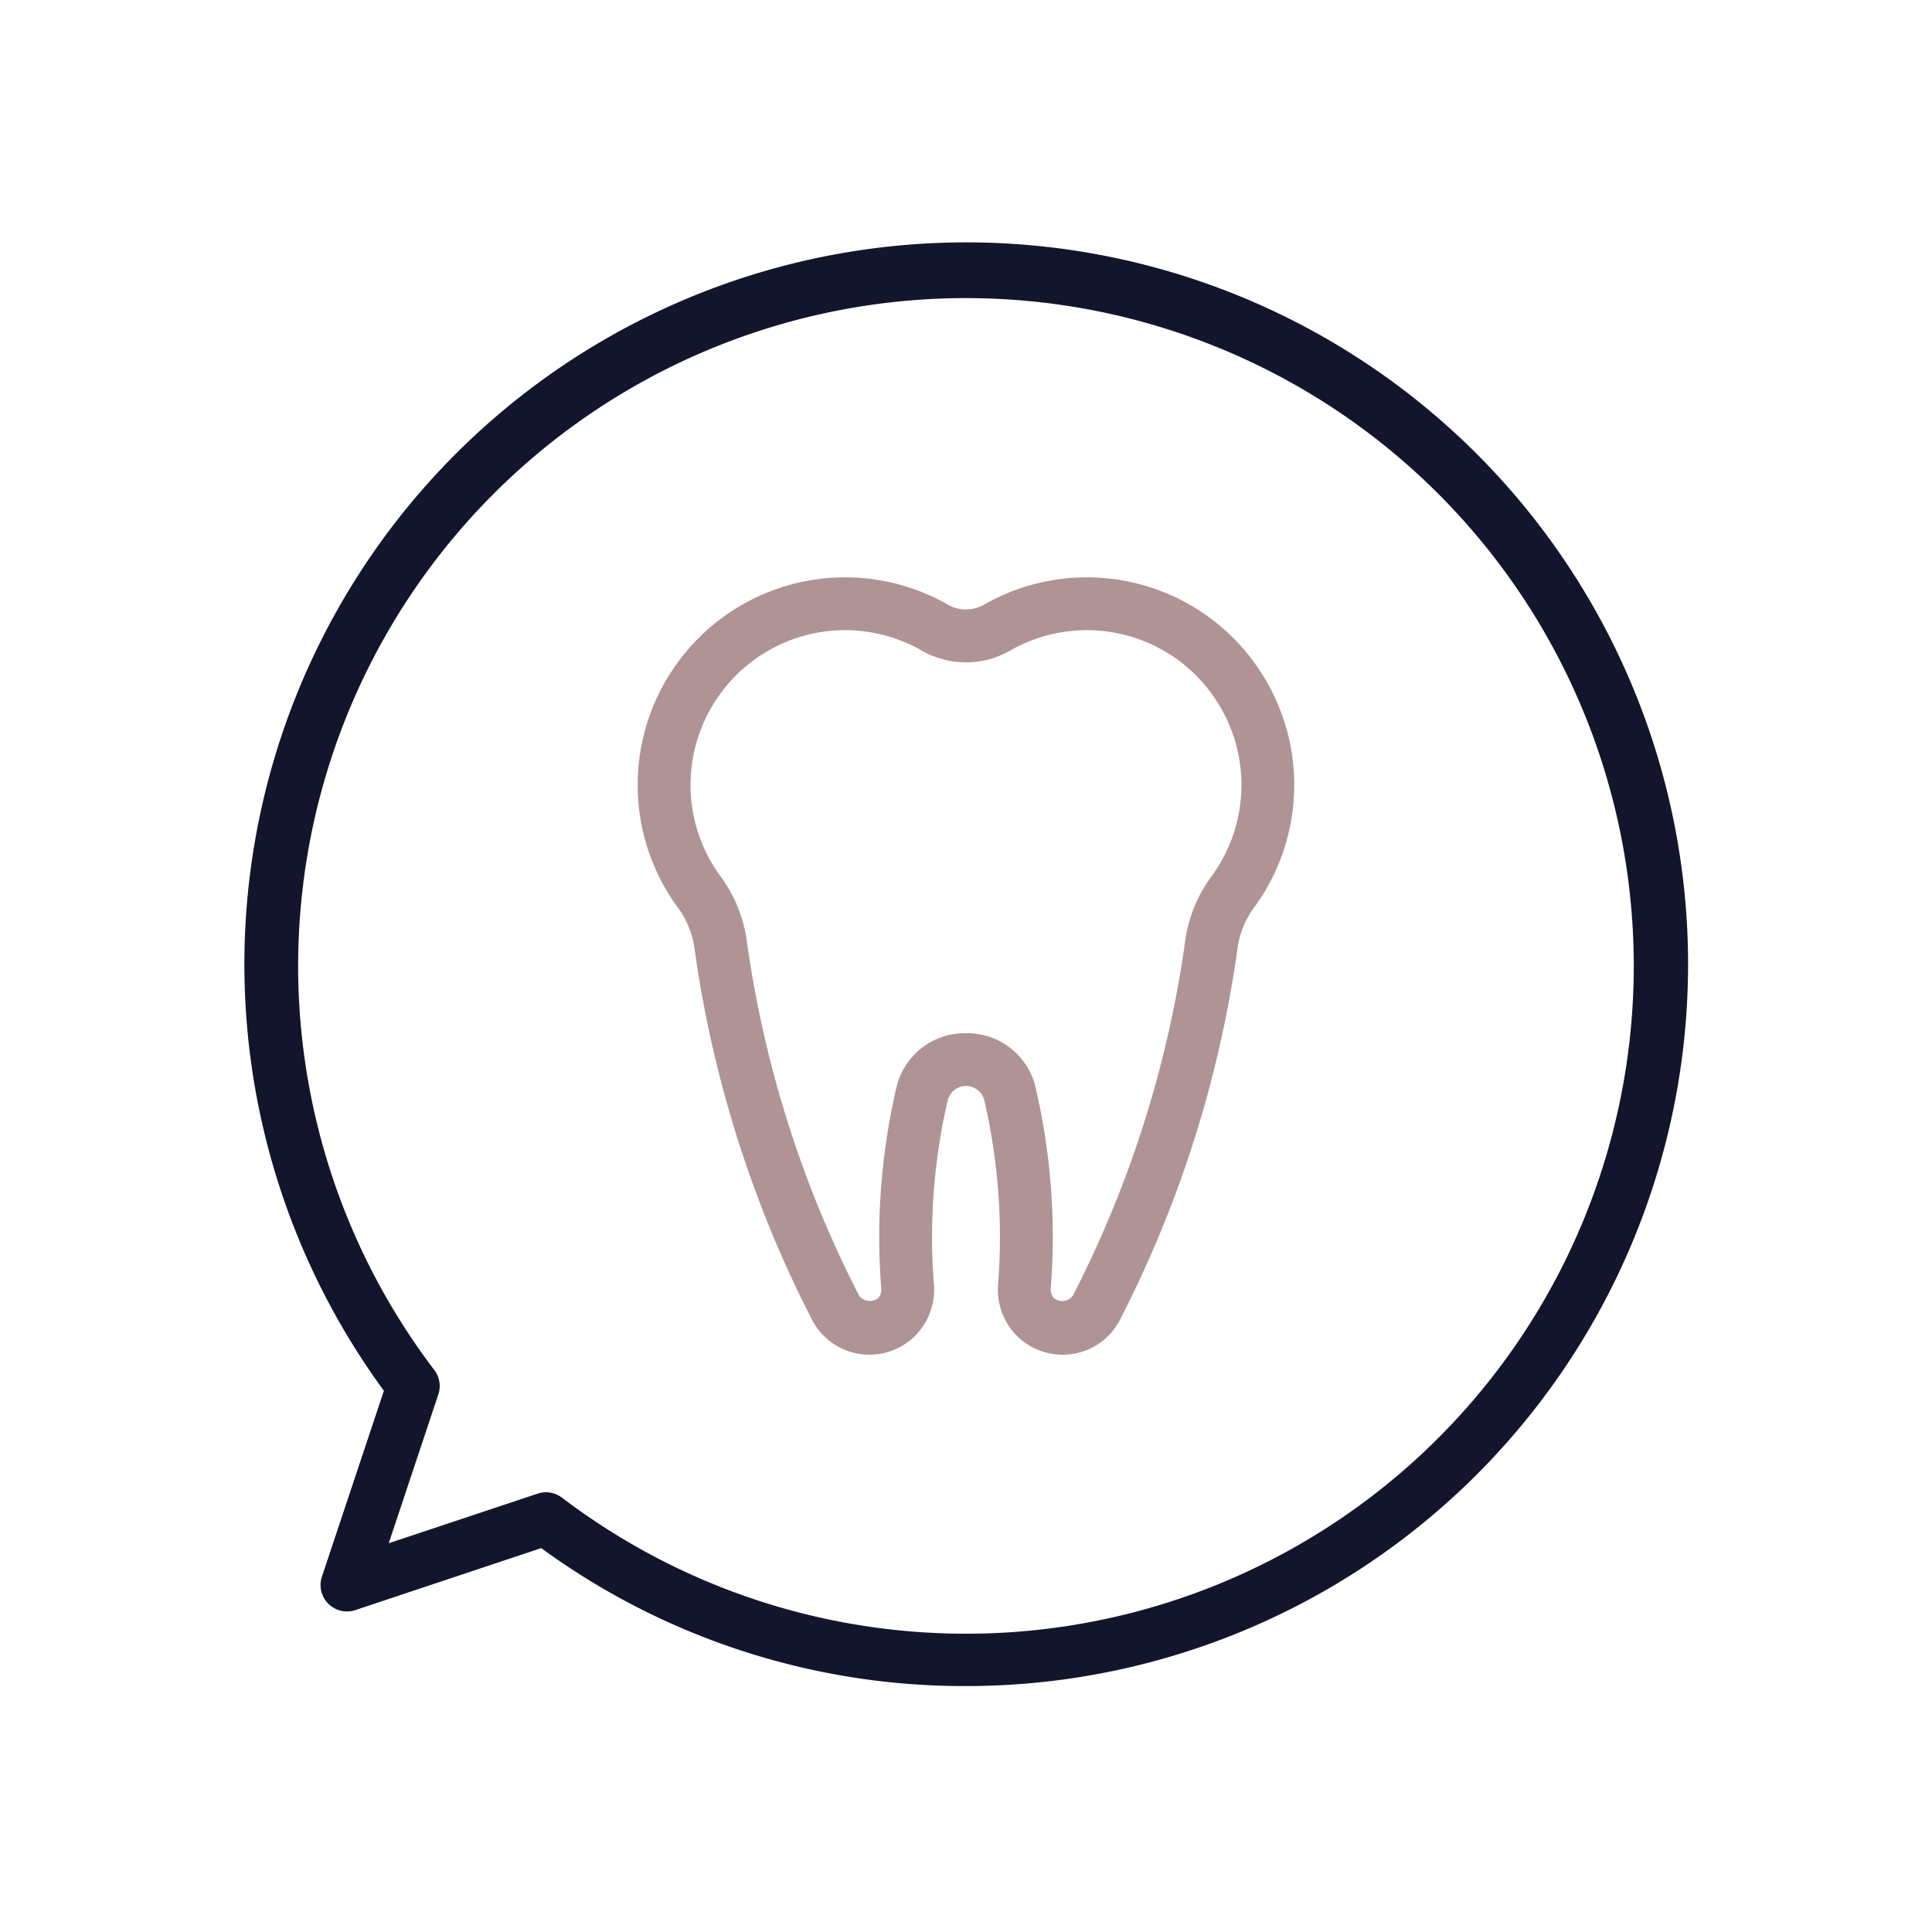 <svg id="Layer_1" data-name="Layer 1" xmlns="http://www.w3.org/2000/svg" viewBox="0 0 64 64">
  <defs>
    <style>
      .cls-1 {
        fill: #12152b;
      }

      .cls-2 {
        fill: #b09394;
      }
    </style>
  </defs>
  <path class="cls-1" d="M31.977,55.853a23.744,23.744,0,0,1-14.048-4.57l-6.158,2.053a.875.875,0,0,1-1.107-1.107l2.053-6.158a23.912,23.912,0,1,1,19.26,9.782ZM18.086,49.434a.877.877,0,0,1,.53.178,22.122,22.122,0,1,0-4.229-4.228.87.87,0,0,1,.134.806l-1.644,4.932,4.932-1.643A.85.85,0,0,1,18.086,49.434Z"/>
  <path class="cls-2" d="M35.194,44.875a2.138,2.138,0,0,1-1.567-.686,2.174,2.174,0,0,1-.565-1.643c.041-.51.063-1.025.063-1.546a20.16,20.16,0,0,0-.521-4.56.625.625,0,0,0-1.208,0A20.16,20.16,0,0,0,30.875,41c0,.521.022,1.036.063,1.546a2.174,2.174,0,0,1-.565,1.643A2.141,2.141,0,0,1,26.9,43.72,38.574,38.574,0,0,1,23,31.375a2.954,2.954,0,0,0-.563-1.335,6.867,6.867,0,0,1-.078-7.967,6.962,6.962,0,0,1,.758-.912,6.861,6.861,0,0,1,8.275-1.136,1.207,1.207,0,0,0,1.213,0,6.861,6.861,0,0,1,8.276,1.137,6.8,6.8,0,0,1,.757.911h0a6.867,6.867,0,0,1-.078,7.967A2.954,2.954,0,0,0,41,31.375,38.551,38.551,0,0,1,37.1,43.72,2.125,2.125,0,0,1,35.194,44.875ZM32,34.227a2.324,2.324,0,0,1,2.31,1.817A21.965,21.965,0,0,1,34.875,41c0,.553-.023,1.12-.069,1.687a.41.41,0,0,0,.107.315.441.441,0,0,0,.627-.081,36.807,36.807,0,0,0,3.726-11.786,4.688,4.688,0,0,1,.881-2.125,5.115,5.115,0,0,0,.057-5.936,5.236,5.236,0,0,0-.564-.68,5.11,5.11,0,0,0-6.165-.849,2.947,2.947,0,0,1-2.951,0,5.108,5.108,0,0,0-6.163.848,5.269,5.269,0,0,0-.566.682,5.115,5.115,0,0,0,.058,5.935,4.688,4.688,0,0,1,.881,2.125,36.83,36.83,0,0,0,3.725,11.786.444.444,0,0,0,.628.081.41.41,0,0,0,.107-.315c-.046-.567-.069-1.134-.069-1.687a21.965,21.965,0,0,1,.565-4.956A2.324,2.324,0,0,1,32,34.227Z"/>
</svg>
